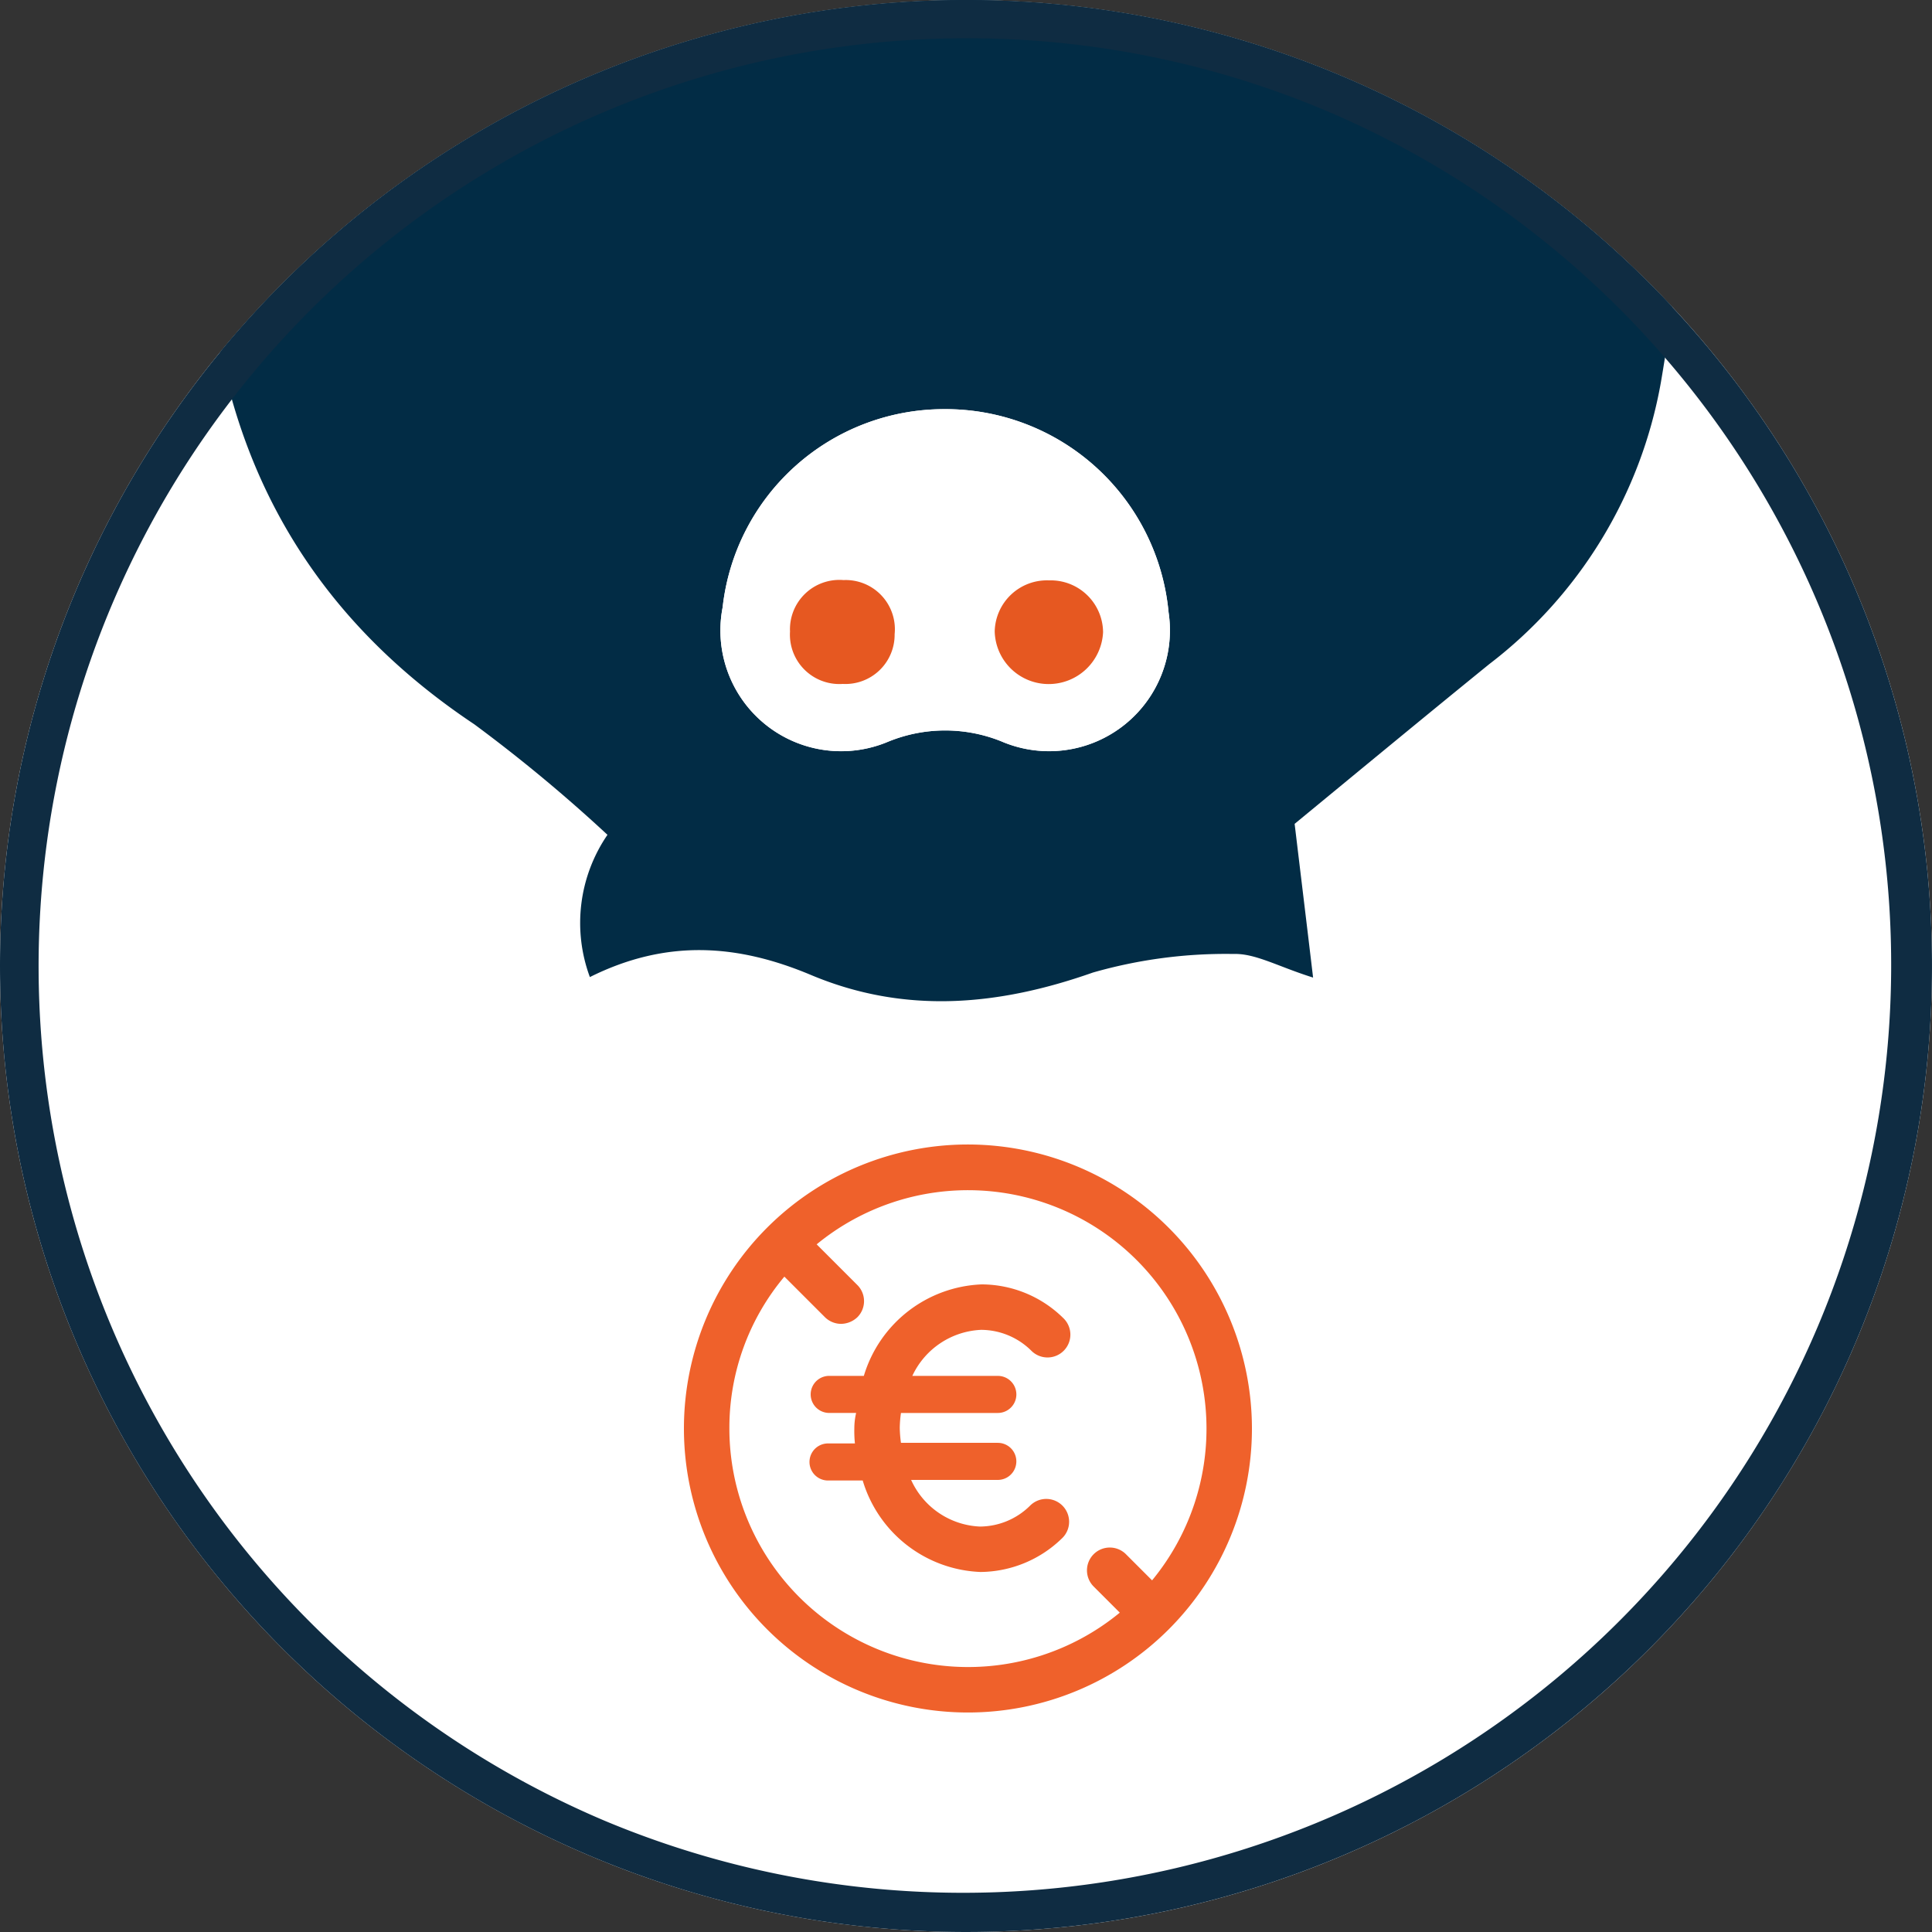 <svg xmlns="http://www.w3.org/2000/svg" xmlns:xlink="http://www.w3.org/1999/xlink" width="101" height="101" viewBox="0 0 101 101">
  <rect x="0" y="0" width="101" height="101" fill="#333333" stroke="none"/>
  <defs>
    <clipPath id="clip-path">
      <circle id="Ellipse_15" data-name="Ellipse 15" cx="50.5" cy="50.5" r="50.5" transform="translate(0.026 0.254)" fill="#fff"/>
    </clipPath>
  </defs>
  <g id="Group_28" data-name="Group 28" transform="translate(-212 -1059)">
    <g id="Mask_Group_7" data-name="Mask Group 7" transform="translate(211.974 1058.746)" clip-path="url(#clip-path)">
      <circle id="Ellipse_12" data-name="Ellipse 12" cx="50.5" cy="50.5" r="50.5" transform="translate(0.026 0.254)" fill="#fff"/>
      <g id="Layer_1" data-name="Layer 1" transform="translate(88.183 52.596) rotate(180)">
        <g id="Group_1" data-name="Group 1" transform="translate(0 0)">
          <path id="Path_1" data-name="Path 1" d="M20.477,9.273c-.352-2.935-.638-5.281-.965-8.036,1.831.572,3.016,1.275,4.169,1.234A25.182,25.182,0,0,0,31.022,1.5c4.962-1.749,9.842-2.183,14.731-.131,3.826,1.61,7.545,1.9,11.567-.106A8.147,8.147,0,0,1,56.4,8.7a81.261,81.261,0,0,0,6.965,5.78c9.254,6.172,13.611,14.878,14,25.824.319,8.845.082,17.633-2.06,26.273-.213.867-.515,1.709-.834,2.755-4.611-.687-9.09-1.349-13.758-2.035,1.169-6.711,2.313-13.284,3.45-19.848-2.64-.58-4.2.662-4.741,3.662-.875,4.888-1.717,9.777-2.575,14.665a7.125,7.125,0,0,1-.221.768c-5.183-.556-10.366-1.1-15.09-1.61-1.12-1.332-2-2.4-2.886-3.458-.8,1-1.61,1.986-2.8,3.458H20.461c-.736-4.251-1.537-8.763-2.305-13.292-.58-3.392-1.815-4.594-4.872-4.382,1.063,6.106,2.117,12.18,3.2,18.434-4.365.711-8.616,1.463-12.891,2.035-.417.057-1.259-.875-1.414-1.471A75.314,75.314,0,0,1,.1,43.786,91.2,91.2,0,0,1,1.332,32.342a23.77,23.77,0,0,1,8.976-14.723C13.88,14.717,17.428,11.782,20.477,9.273ZM38.821,30.952A11.648,11.648,0,0,0,50.38,20.587a6.312,6.312,0,0,0-8.665-7.014,7.862,7.862,0,0,1-5.894.016,6.318,6.318,0,0,0-8.755,6.736A11.712,11.712,0,0,0,38.813,30.952Z" fill="#022c45"/>
          <path id="Path_2" data-name="Path 2" d="M11.783,17.86A11.712,11.712,0,0,1,.036,7.232,6.316,6.316,0,0,1,8.791.5,7.862,7.862,0,0,0,14.685.48,6.314,6.314,0,0,1,23.35,7.494,11.648,11.648,0,0,1,11.791,17.86ZM6.306,3.488A2.846,2.846,0,0,0,3.453,6.2a2.746,2.746,0,0,0,2.82,2.706A2.726,2.726,0,0,0,9.118,6.235,2.833,2.833,0,0,0,6.3,3.488ZM17.031,8.925a2.586,2.586,0,0,0,2.8-2.689A2.6,2.6,0,0,0,17.072,3.5a2.578,2.578,0,0,0-2.714,2.6,2.572,2.572,0,0,0,2.673,2.828Z" transform="translate(27.03 13.093)" fill="#fff"/>
          <path id="Path_3" data-name="Path 3" d="M2.845,0a2.822,2.822,0,0,1,2.82,2.747A2.731,2.731,0,0,1,2.82,5.42,2.736,2.736,0,0,1,0,2.714,2.846,2.846,0,0,1,2.853,0Z" transform="translate(30.491 16.581)" fill="#e65821"/>
          <path id="Path_4" data-name="Path 4" d="M2.684,5.429A2.572,2.572,0,0,1,.011,2.6,2.574,2.574,0,0,1,2.725,0,2.583,2.583,0,0,1,5.48,2.74,2.582,2.582,0,0,1,2.684,5.429Z" transform="translate(41.377 16.588)" fill="#e65821"/>
        </g>
      </g>
      <g id="Group_3" data-name="Group 3" transform="translate(35.78 60.085)">
        <path id="Path_12" data-name="Path 12" d="M17.347,2.5A14.847,14.847,0,1,0,32.194,17.347,14.861,14.861,0,0,0,17.347,2.5Zm9.627,22.786L25.63,23.942a1.194,1.194,0,1,0-1.688,1.688l1.344,1.344A12.48,12.48,0,0,1,4.876,17.347,12.3,12.3,0,0,1,7.751,9.408l2.125,2.125a1.208,1.208,0,0,0,.844.344,1.266,1.266,0,0,0,.844-.344,1.189,1.189,0,0,0,0-1.688L9.439,7.72A12.469,12.469,0,0,1,26.974,25.286Z" transform="translate(-2.5 -2.5)" fill="#ef612b"/>
        <path id="Path_13" data-name="Path 13" d="M32.471,28.276A3.745,3.745,0,0,1,35.1,29.37a1.194,1.194,0,1,0,1.657-1.719A6.092,6.092,0,0,0,32.5,25.9a6.709,6.709,0,0,0-6.158,4.782H24.531a.969.969,0,1,0,0,1.938h1.407a3.6,3.6,0,0,0-.094.813,6.277,6.277,0,0,0,.031.781H24.469a.969.969,0,1,0,0,1.938h1.813a6.7,6.7,0,0,0,6.158,4.782,6.174,6.174,0,0,0,4.251-1.75,1.194,1.194,0,1,0-1.657-1.719,3.745,3.745,0,0,1-2.626,1.094,4.144,4.144,0,0,1-3.595-2.438h4.532a.969.969,0,0,0,0-1.938H28.282a6.58,6.58,0,0,1-.063-.781,6.089,6.089,0,0,1,.063-.781h5.064a.969.969,0,0,0,0-1.938h-4.47A4.169,4.169,0,0,1,32.471,28.276Z" transform="translate(-16.936 -18.586)" fill="#ef612b"/>
      </g>
    </g>
    <path id="Ellipse_30" data-name="Ellipse 30" d="M50.5,2A48.513,48.513,0,0,0,31.622,95.189,48.513,48.513,0,0,0,69.378,5.811,48.2,48.2,0,0,0,50.5,2m0-2A50.5,50.5,0,1,1,0,50.5,50.5,50.5,0,0,1,50.5,0Z" transform="translate(212 1059)" fill="#0f2c42"/>
  </g>
</svg>
